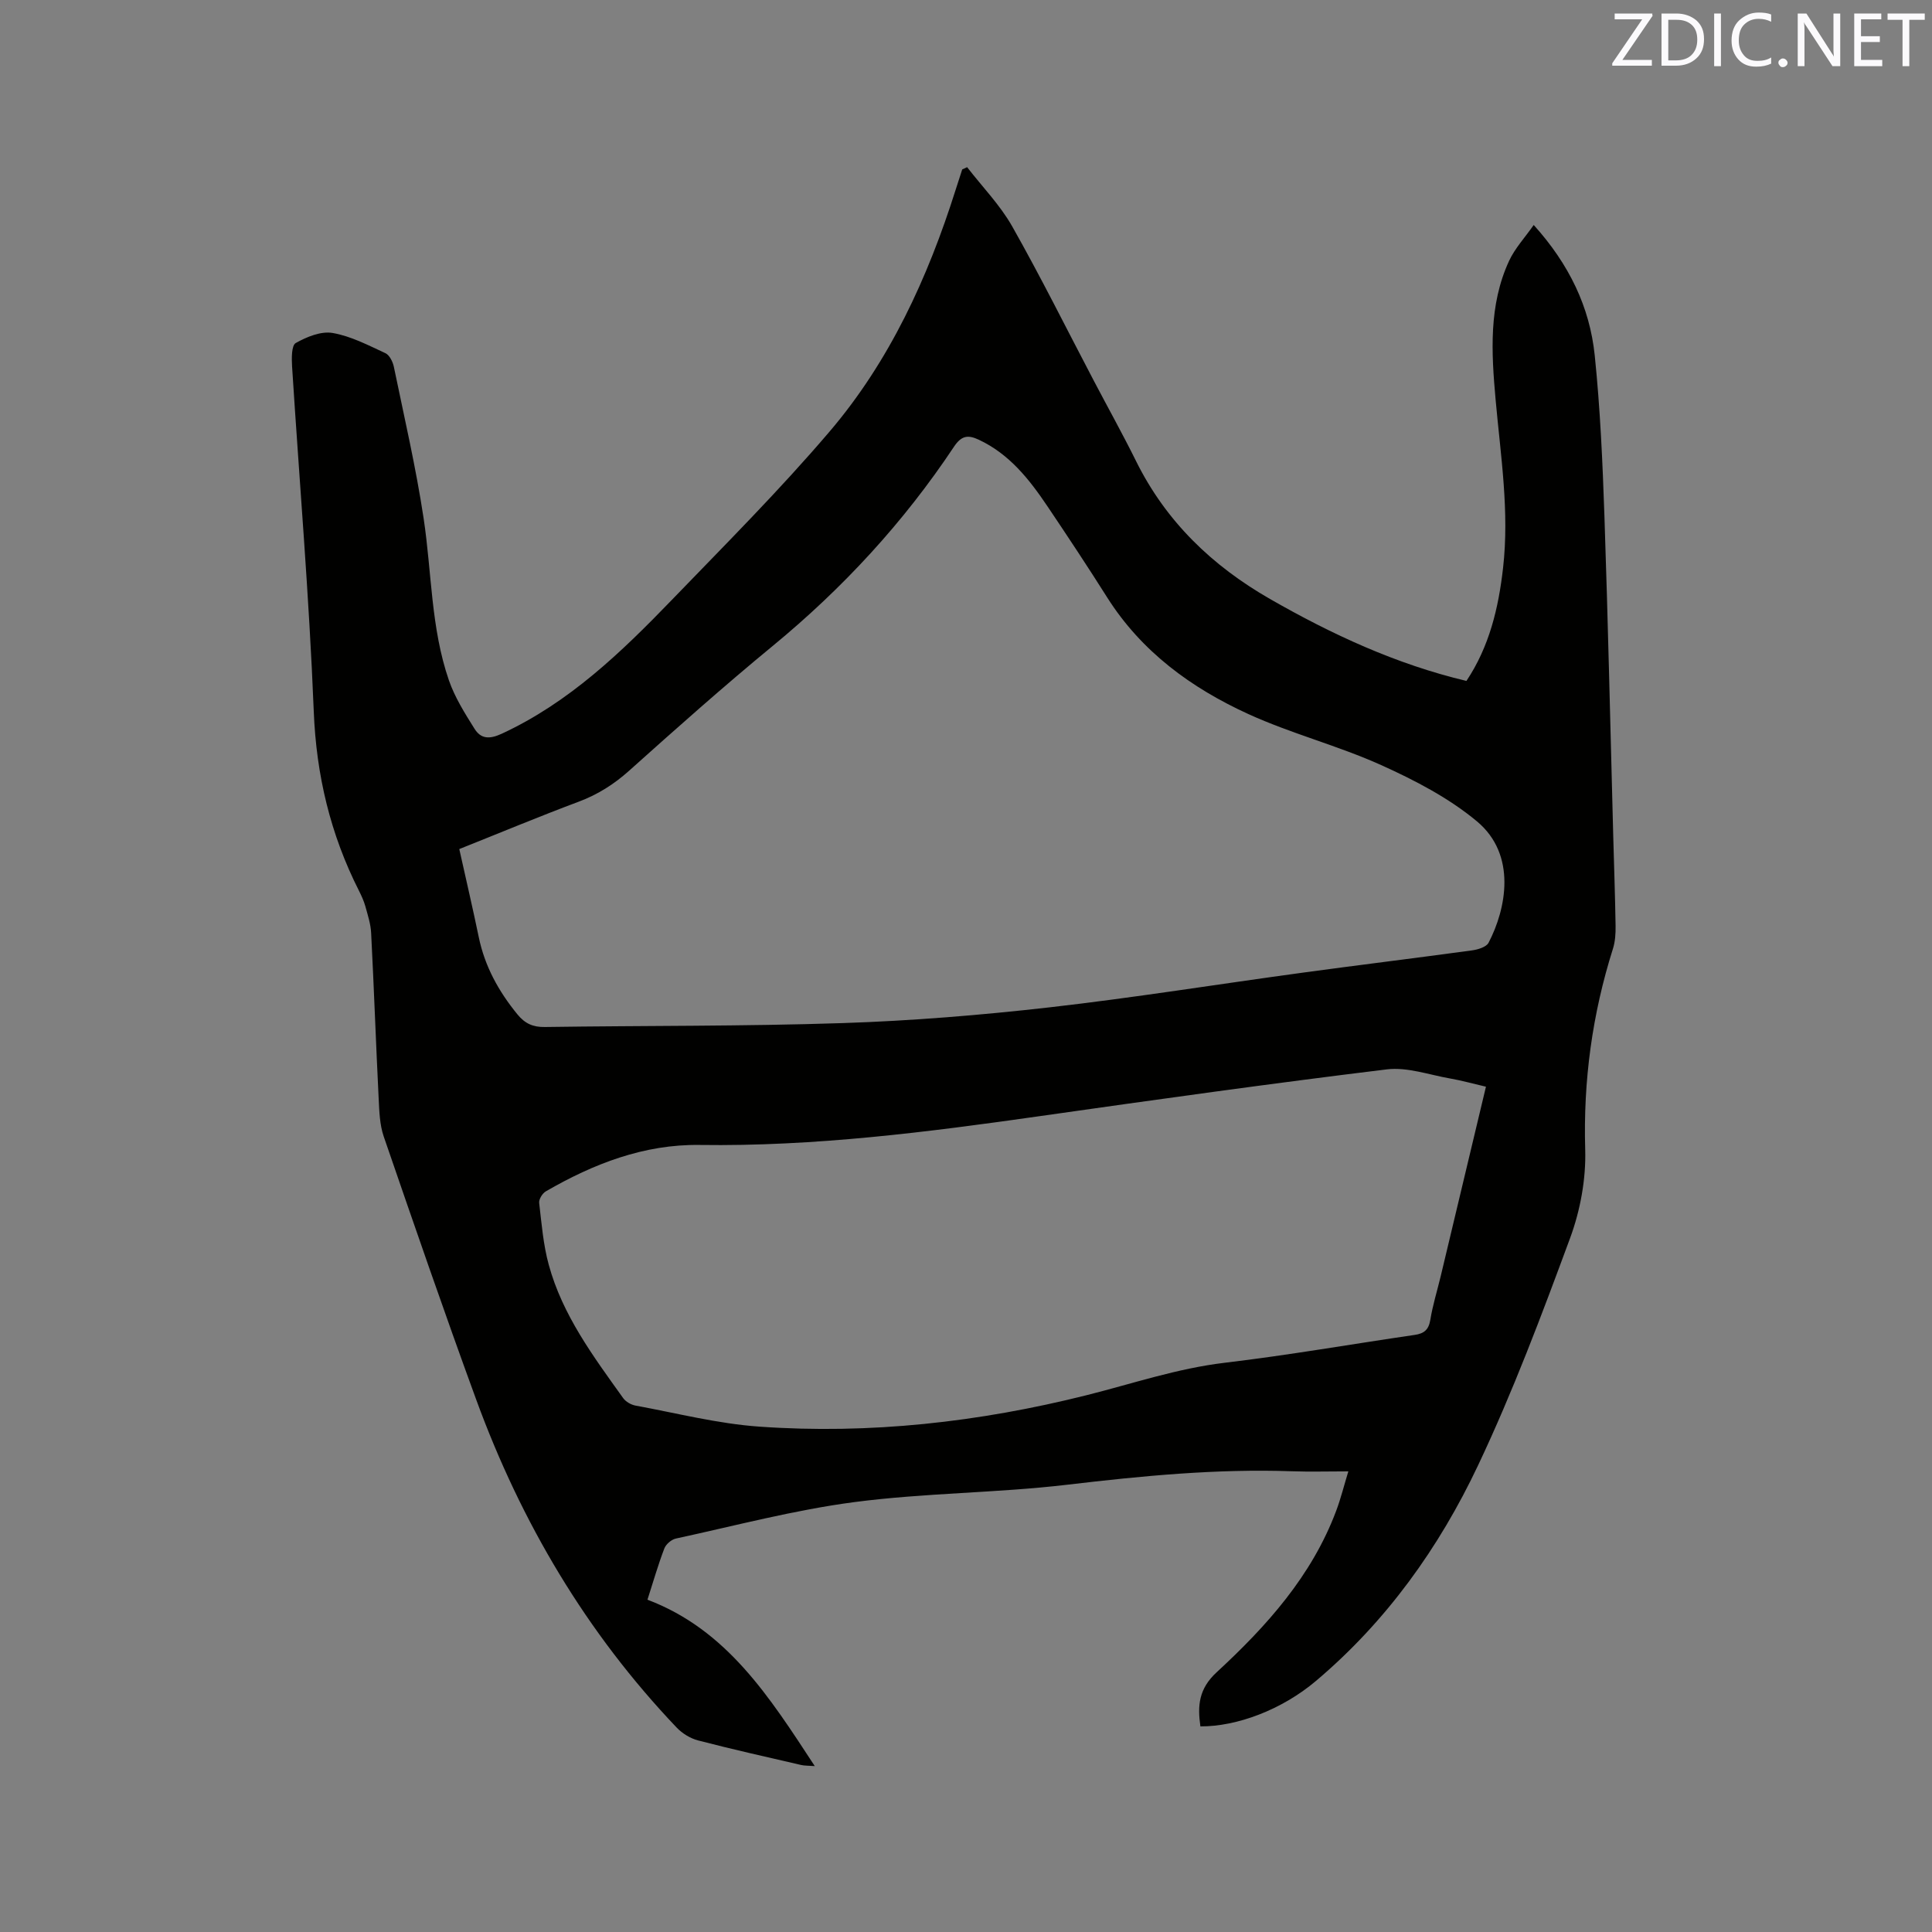 <svg enable-background="new 0 0 400 400" viewBox="0 0 400 400" xmlns="http://www.w3.org/2000/svg"><rect x="0" y="0" width="400" height="400" fill="#808080" stroke="none"/><path d="m200.23 34.61c3.15 4.07 6.83 7.84 9.34 12.27 5.94 10.5 11.31 21.32 16.92 32 2.9 5.53 5.95 10.99 8.72 16.59 6.19 12.5 15.75 21.67 27.71 28.53 12.81 7.34 26.1 13.51 40.69 16.98 4.76-7.15 6.64-15.1 7.58-23.37 1.34-11.71-.5-23.26-1.54-34.86-.87-9.72-1.47-19.55 2.8-28.76 1.2-2.58 3.24-4.77 5.09-7.41 7.33 8.13 11.59 16.97 12.63 26.98 1.14 11.05 1.63 22.17 2.01 33.28.75 22.04 1.23 44.09 1.82 66.13.17 6.25.39 12.5.49 18.76.02 1.57-.08 3.22-.55 4.7-4.28 13.54-6.16 27.32-5.74 41.58.18 6.09-1.01 12.57-3.12 18.3-5.86 15.88-11.83 31.79-19.06 47.07-8.06 17.05-19 32.34-33.58 44.65-7.04 5.95-16.33 9.44-23.91 9.4-.61-4.26-.37-7.77 3.38-11.22 10.32-9.52 19.69-19.94 24.74-33.43.95-2.53 1.6-5.17 2.51-8.15-4.27 0-7.97.11-11.66-.02-15.62-.55-31.07.96-46.57 2.79-14.61 1.72-29.44 1.68-44.02 3.59-12.44 1.63-24.67 4.89-36.97 7.55-.93.2-2.06 1.17-2.4 2.06-1.28 3.35-2.27 6.81-3.49 10.6 16.5 6.25 25.28 20.17 34.64 34.45-1.34-.1-2.11-.06-2.83-.23-7.12-1.65-14.25-3.24-21.32-5.08-1.62-.42-3.29-1.45-4.45-2.67-18.69-19.63-32.2-42.49-41.48-67.85-6.62-18.09-12.89-36.3-19.16-54.51-.84-2.44-.92-5.2-1.05-7.83-.57-11.44-.97-22.88-1.56-34.32-.09-1.86-.7-3.71-1.2-5.53-.31-1.11-.81-2.19-1.33-3.23-5.91-11.68-8.83-23.92-9.35-37.13-.95-23.83-2.98-47.61-4.49-71.42-.1-1.65-.13-4.33.76-4.83 2.27-1.28 5.24-2.5 7.64-2.08 3.78.65 7.37 2.54 10.92 4.18.85.39 1.53 1.77 1.75 2.81 2.16 10.45 4.58 20.87 6.17 31.41 1.69 11.18 1.49 22.68 5.23 33.51 1.22 3.53 3.29 6.82 5.29 10.01 1.3 2.08 3.01 2.27 5.63 1.06 13.98-6.47 24.79-16.89 35.25-27.73 11.04-11.44 22.31-22.72 32.61-34.8 12.46-14.6 20.37-31.87 26.14-50.11.45-1.41.91-2.81 1.36-4.21.33-.13.67-.29 1.01-.46zm-105.14 141.18c1.39 6.26 2.79 12.23 4.03 18.22 1.25 6.07 4.12 11.25 8.01 16.01 1.56 1.9 3.21 2.65 5.67 2.61 20.56-.3 41.13-.13 61.67-.81 14.27-.47 28.55-1.64 42.75-3.25 17.56-2 35.04-4.82 52.56-7.2 11.65-1.59 23.32-3.01 34.97-4.6 1.23-.17 2.97-.69 3.44-1.58 3.64-6.97 5.92-18.21-2.42-25.15-5.82-4.85-12.86-8.5-19.82-11.64-8.94-4.03-18.6-6.5-27.51-10.57-11.79-5.39-22.11-12.9-29.23-24.17-4.02-6.36-8.17-12.63-12.37-18.87-3.75-5.57-7.87-10.79-14.19-13.75-2.23-1.04-3.58-.89-5.14 1.45-10.4 15.64-22.99 29.28-37.51 41.23-10.15 8.35-19.97 17.09-29.76 25.86-3.14 2.81-6.48 4.92-10.42 6.4-8.31 3.11-16.49 6.53-24.73 9.81zm212.56 49.2c-2.72-.63-5.05-1.29-7.42-1.7-4.35-.76-8.86-2.4-13.08-1.89-23.96 2.92-47.87 6.27-71.77 9.67-23.4 3.33-46.79 6.32-70.51 5.98-11.52-.17-22 3.9-31.85 9.6-.72.41-1.48 1.65-1.39 2.4.5 4.3.85 8.68 1.99 12.83 2.84 10.41 9.23 18.96 15.39 27.57.55.77 1.65 1.4 2.6 1.57 8.52 1.56 17.02 3.75 25.62 4.35 22.87 1.61 45.47-.93 67.7-6.5 9.52-2.39 18.81-5.56 28.68-6.73 13.14-1.56 26.18-3.85 39.28-5.76 1.95-.28 2.9-1.06 3.24-3.11.49-3.02 1.41-5.97 2.13-8.95 3.08-12.94 6.18-25.9 9.39-39.33z" fill="#010100"/><g fill="#fbfafc"><path d="m342.2 3.2-6.3 9.2h6.1v1.2h-8.2v-.5l6.2-9.1h-5.7v-1.2h7.8v.4z"/><path d="m344 13.7v-10.9h3.1c1.6 0 3 .5 4.1 1.4 1.1 1 1.6 2.2 1.6 3.9s-.5 3-1.6 4-2.5 1.5-4.2 1.5h-3zm1.4-9.6v8.4h1.6c1.4 0 2.5-.4 3.2-1.1.8-.8 1.2-1.8 1.2-3.2s-.4-2.4-1.2-3.1-1.8-1-3.1-1z"/><path d="m356.3 2.8v10.9h-1.4v-10.9z"/><path d="m366.6 13.2c-.8.4-1.8.6-3 .6-1.6 0-2.8-.5-3.7-1.5s-1.4-2.3-1.4-3.9c0-1.7.5-3.2 1.6-4.2s2.4-1.6 4-1.6c1 0 1.9.1 2.6.4v1.5c-.8-.4-1.6-.6-2.6-.6-1.2 0-2.2.4-3 1.2s-1.1 1.9-1.1 3.3c0 1.3.4 2.3 1.1 3.1s1.6 1.1 2.8 1.1c1.1 0 2-.2 2.8-.7v1.3z"/><path d="m368.2 13c0-.3.1-.5.3-.6.2-.2.4-.3.6-.3.3 0 .5.1.7.3s.3.4.3.6-.1.5-.3.6c-.2.2-.4.3-.7.3s-.5-.1-.6-.3c-.2-.2-.3-.4-.3-.6z"/><path d="m381.1 13.7h-1.7l-5.5-8.4c-.2-.2-.3-.5-.4-.7 0 .2.1.8.1 1.5v7.6h-1.4v-10.9h1.8l5.3 8.3c.3.4.4.6.4.8 0-.3-.1-.8-.1-1.6v-7.5h1.4v10.9z"/><path d="m389.7 13.7h-5.8v-10.9h5.6v1.2h-4.2v3.5h3.9v1.2h-3.9v3.7h4.4z"/><path d="m398.4 4.1h-3.1v9.6h-1.4v-9.6h-3.1v-1.3h7.7v1.3z"/></g></svg>